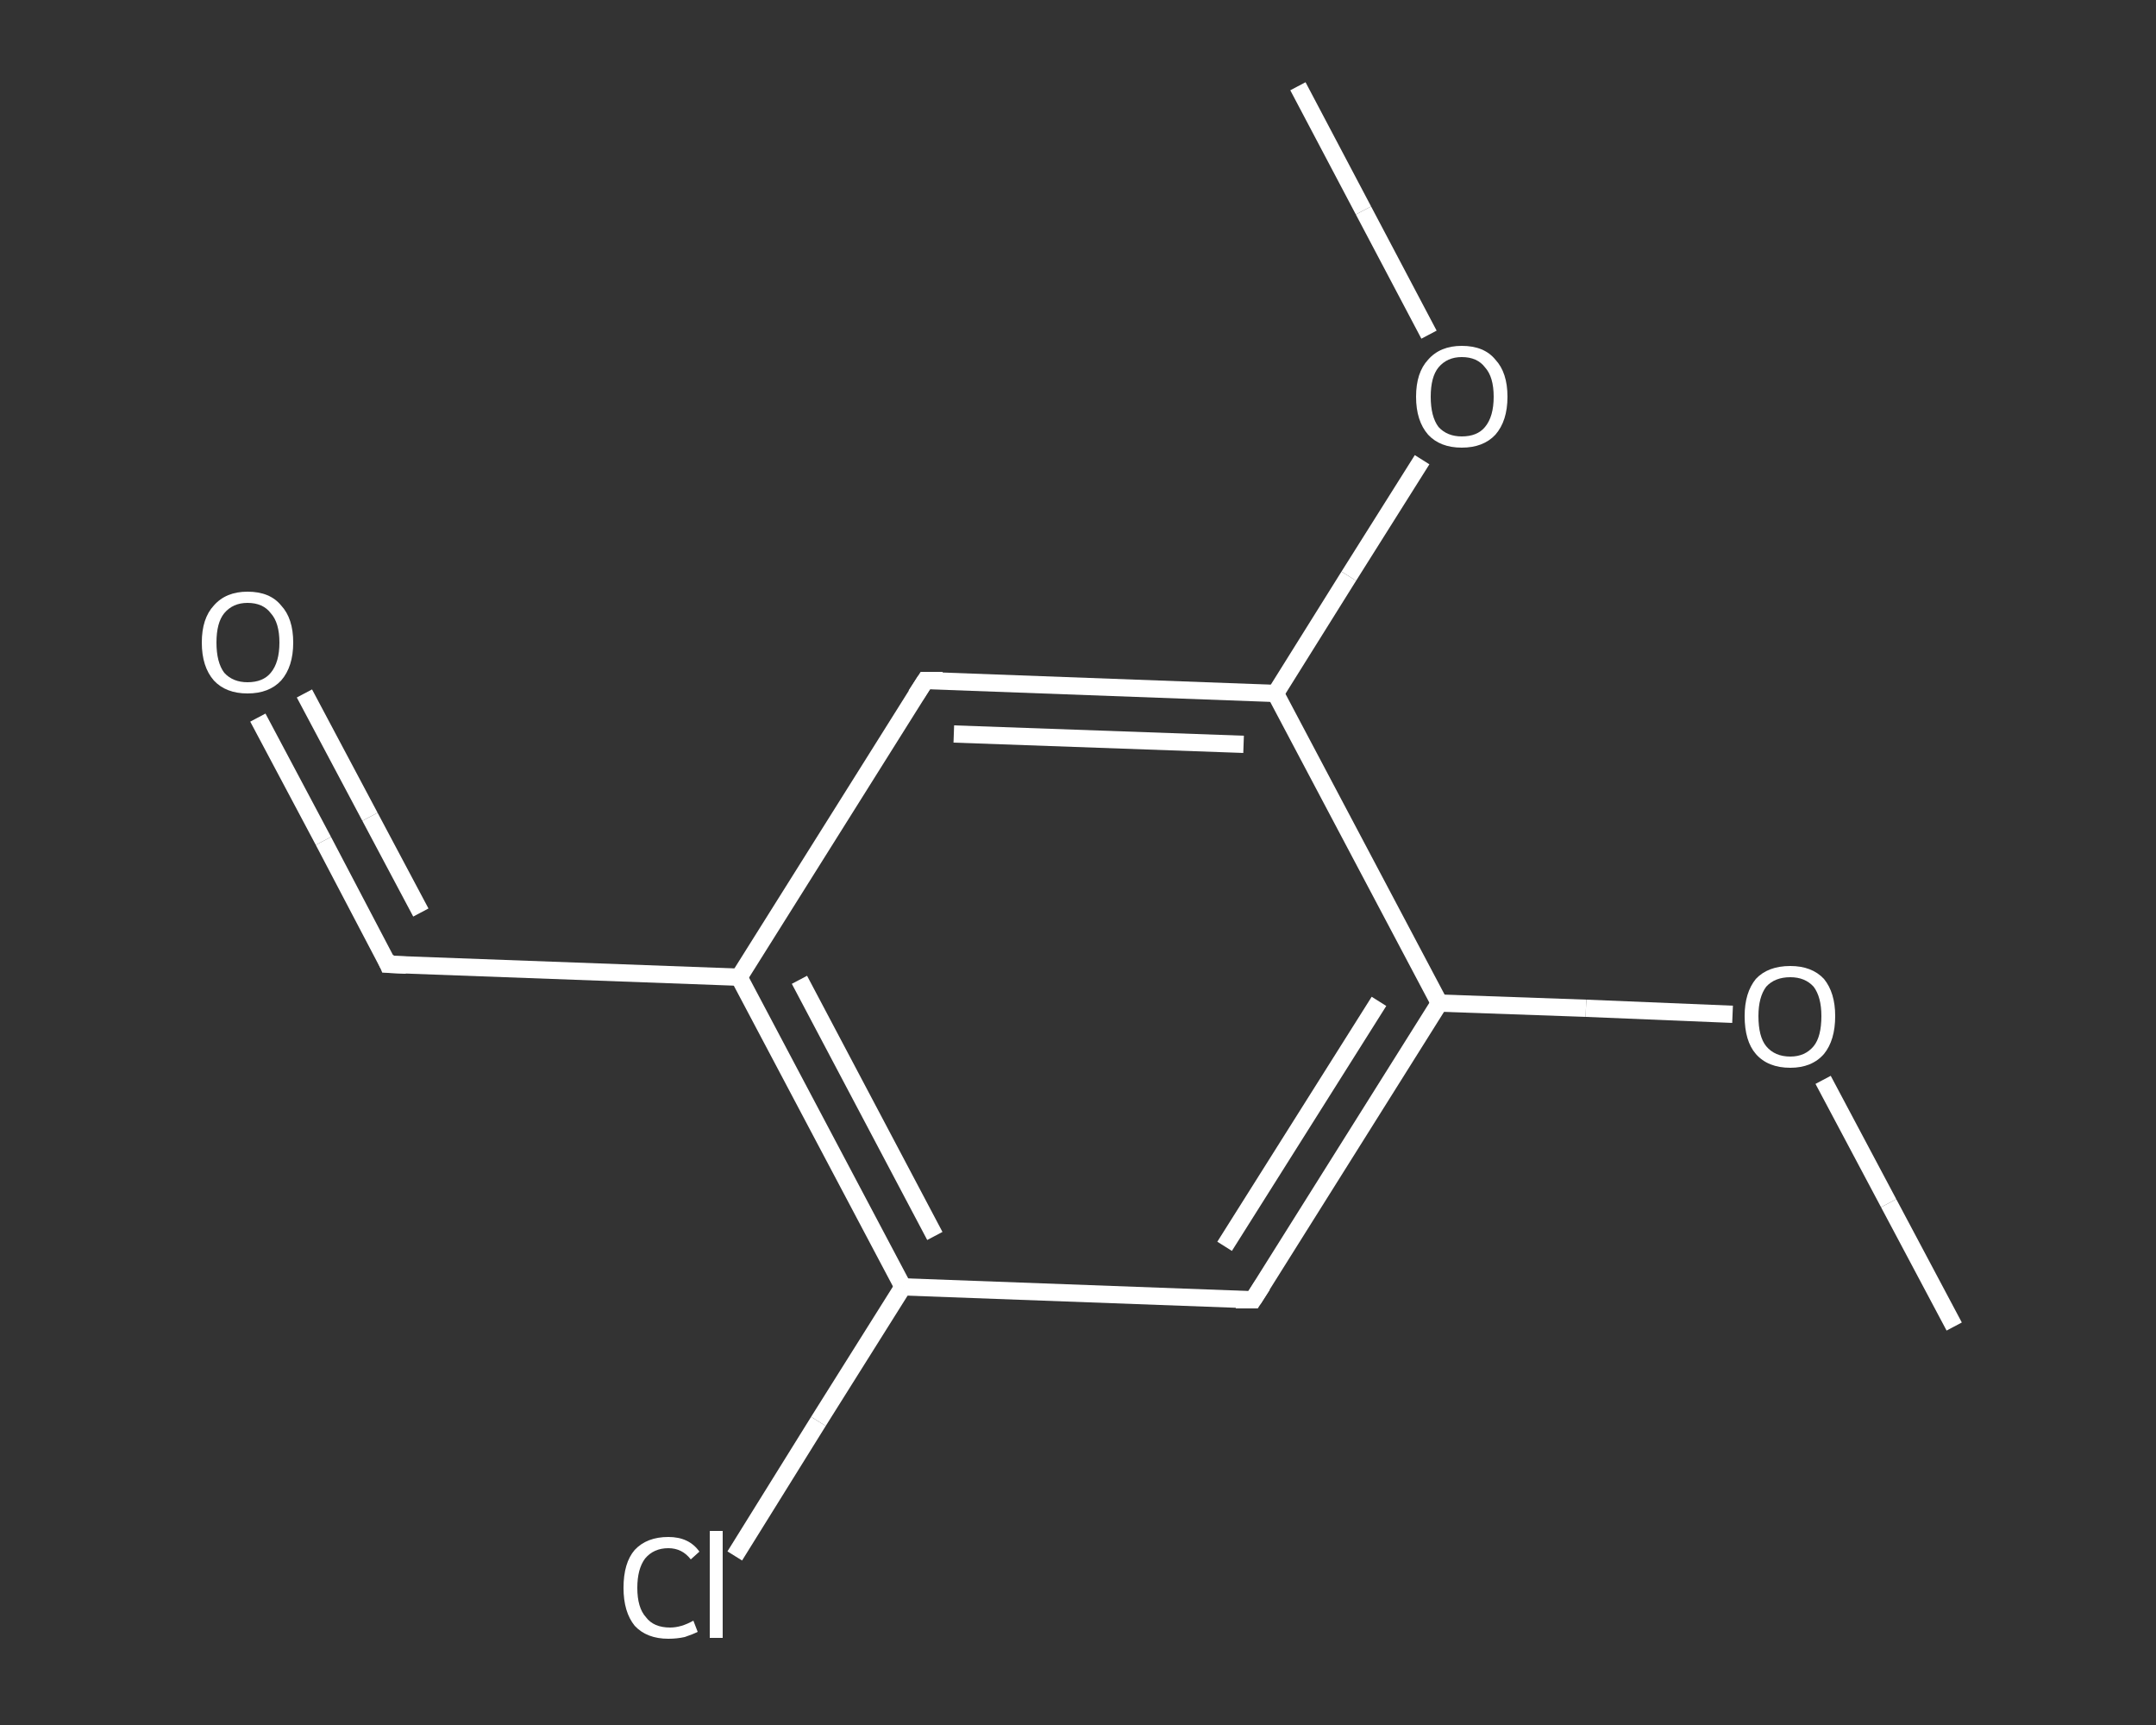 <?xml version='1.0' encoding='iso-8859-1'?>
<svg version='1.1' baseProfile='full'
              xmlns='http://www.w3.org/2000/svg'
                      xmlns:rdkit='http://www.rdkit.org/xml'
                      xmlns:xlink='http://www.w3.org/1999/xlink'
                  xml:space='preserve'
width='250px' height='200px' viewBox='0 0 250 200'>
<rect x="0" y="0" width="250" height="200" fill="#333333" stroke="none"/>
<!-- END OF HEADER -->
<rect style='opacity:1.0;fill:transparent;stroke:none' width='250.0' height='200.0' x='0.0' y='0.0'> </rect>
<path class='bond-0 atom-0 atom-1' d='M 226.6,153.8 L 219.0,139.5' style='fill:none;fill-rule:evenodd;stroke:#FFFFFF;stroke-width:2.0px;stroke-linecap:butt;stroke-linejoin:miter;stroke-opacity:1' />
<path class='bond-0 atom-0 atom-1' d='M 219.0,139.5 L 211.4,125.2' style='fill:none;fill-rule:evenodd;stroke:#FFFFFF;stroke-width:2.0px;stroke-linecap:butt;stroke-linejoin:miter;stroke-opacity:1' />
<path class='bond-1 atom-1 atom-2' d='M 200.9,117.6 L 183.9,116.9' style='fill:none;fill-rule:evenodd;stroke:#FFFFFF;stroke-width:2.0px;stroke-linecap:butt;stroke-linejoin:miter;stroke-opacity:1' />
<path class='bond-1 atom-1 atom-2' d='M 183.9,116.9 L 166.9,116.3' style='fill:none;fill-rule:evenodd;stroke:#FFFFFF;stroke-width:2.0px;stroke-linecap:butt;stroke-linejoin:miter;stroke-opacity:1' />
<path class='bond-2 atom-2 atom-3' d='M 166.9,116.3 L 145.3,150.7' style='fill:none;fill-rule:evenodd;stroke:#FFFFFF;stroke-width:2.0px;stroke-linecap:butt;stroke-linejoin:miter;stroke-opacity:1' />
<path class='bond-2 atom-2 atom-3' d='M 159.9,116.1 L 142.0,144.5' style='fill:none;fill-rule:evenodd;stroke:#FFFFFF;stroke-width:2.0px;stroke-linecap:butt;stroke-linejoin:miter;stroke-opacity:1' />
<path class='bond-3 atom-3 atom-4' d='M 145.3,150.7 L 104.7,149.2' style='fill:none;fill-rule:evenodd;stroke:#FFFFFF;stroke-width:2.0px;stroke-linecap:butt;stroke-linejoin:miter;stroke-opacity:1' />
<path class='bond-4 atom-4 atom-5' d='M 104.7,149.2 L 94.9,164.8' style='fill:none;fill-rule:evenodd;stroke:#FFFFFF;stroke-width:2.0px;stroke-linecap:butt;stroke-linejoin:miter;stroke-opacity:1' />
<path class='bond-4 atom-4 atom-5' d='M 94.9,164.8 L 85.2,180.4' style='fill:none;fill-rule:evenodd;stroke:#FFFFFF;stroke-width:2.0px;stroke-linecap:butt;stroke-linejoin:miter;stroke-opacity:1' />
<path class='bond-5 atom-4 atom-6' d='M 104.7,149.2 L 85.7,113.3' style='fill:none;fill-rule:evenodd;stroke:#FFFFFF;stroke-width:2.0px;stroke-linecap:butt;stroke-linejoin:miter;stroke-opacity:1' />
<path class='bond-5 atom-4 atom-6' d='M 108.4,143.3 L 92.7,113.6' style='fill:none;fill-rule:evenodd;stroke:#FFFFFF;stroke-width:2.0px;stroke-linecap:butt;stroke-linejoin:miter;stroke-opacity:1' />
<path class='bond-6 atom-6 atom-7' d='M 85.7,113.3 L 45.0,111.8' style='fill:none;fill-rule:evenodd;stroke:#FFFFFF;stroke-width:2.0px;stroke-linecap:butt;stroke-linejoin:miter;stroke-opacity:1' />
<path class='bond-7 atom-7 atom-8' d='M 45.0,111.8 L 37.5,97.5' style='fill:none;fill-rule:evenodd;stroke:#FFFFFF;stroke-width:2.0px;stroke-linecap:butt;stroke-linejoin:miter;stroke-opacity:1' />
<path class='bond-7 atom-7 atom-8' d='M 37.5,97.5 L 29.9,83.2' style='fill:none;fill-rule:evenodd;stroke:#FFFFFF;stroke-width:2.0px;stroke-linecap:butt;stroke-linejoin:miter;stroke-opacity:1' />
<path class='bond-7 atom-7 atom-8' d='M 48.8,105.8 L 42.9,94.7' style='fill:none;fill-rule:evenodd;stroke:#FFFFFF;stroke-width:2.0px;stroke-linecap:butt;stroke-linejoin:miter;stroke-opacity:1' />
<path class='bond-7 atom-7 atom-8' d='M 42.9,94.7 L 35.3,80.4' style='fill:none;fill-rule:evenodd;stroke:#FFFFFF;stroke-width:2.0px;stroke-linecap:butt;stroke-linejoin:miter;stroke-opacity:1' />
<path class='bond-8 atom-6 atom-9' d='M 85.7,113.3 L 107.3,78.9' style='fill:none;fill-rule:evenodd;stroke:#FFFFFF;stroke-width:2.0px;stroke-linecap:butt;stroke-linejoin:miter;stroke-opacity:1' />
<path class='bond-9 atom-9 atom-10' d='M 107.3,78.9 L 147.9,80.4' style='fill:none;fill-rule:evenodd;stroke:#FFFFFF;stroke-width:2.0px;stroke-linecap:butt;stroke-linejoin:miter;stroke-opacity:1' />
<path class='bond-9 atom-9 atom-10' d='M 110.6,85.1 L 144.2,86.3' style='fill:none;fill-rule:evenodd;stroke:#FFFFFF;stroke-width:2.0px;stroke-linecap:butt;stroke-linejoin:miter;stroke-opacity:1' />
<path class='bond-10 atom-10 atom-11' d='M 147.9,80.4 L 156.4,66.8' style='fill:none;fill-rule:evenodd;stroke:#FFFFFF;stroke-width:2.0px;stroke-linecap:butt;stroke-linejoin:miter;stroke-opacity:1' />
<path class='bond-10 atom-10 atom-11' d='M 156.4,66.8 L 164.9,53.3' style='fill:none;fill-rule:evenodd;stroke:#FFFFFF;stroke-width:2.0px;stroke-linecap:butt;stroke-linejoin:miter;stroke-opacity:1' />
<path class='bond-11 atom-11 atom-12' d='M 165.7,38.8 L 158.1,24.4' style='fill:none;fill-rule:evenodd;stroke:#FFFFFF;stroke-width:2.0px;stroke-linecap:butt;stroke-linejoin:miter;stroke-opacity:1' />
<path class='bond-11 atom-11 atom-12' d='M 158.1,24.4 L 150.5,10.0' style='fill:none;fill-rule:evenodd;stroke:#FFFFFF;stroke-width:2.0px;stroke-linecap:butt;stroke-linejoin:miter;stroke-opacity:1' />
<path class='bond-12 atom-10 atom-2' d='M 147.9,80.4 L 166.9,116.3' style='fill:none;fill-rule:evenodd;stroke:#FFFFFF;stroke-width:2.0px;stroke-linecap:butt;stroke-linejoin:miter;stroke-opacity:1' />
<path d='M 146.4,149.0 L 145.3,150.7 L 143.3,150.7' style='fill:none;stroke:#FFFFFF;stroke-width:2.0px;stroke-linecap:butt;stroke-linejoin:miter;stroke-opacity:1;' />
<path d='M 47.1,111.9 L 45.0,111.8 L 44.7,111.1' style='fill:none;stroke:#FFFFFF;stroke-width:2.0px;stroke-linecap:butt;stroke-linejoin:miter;stroke-opacity:1;' />
<path d='M 106.2,80.6 L 107.3,78.9 L 109.3,78.9' style='fill:none;stroke:#FFFFFF;stroke-width:2.0px;stroke-linecap:butt;stroke-linejoin:miter;stroke-opacity:1;' />
<path class='atom-1' d='M 202.3 117.8
Q 202.3 115.1, 203.6 113.5
Q 205.0 112.0, 207.6 112.0
Q 210.1 112.0, 211.5 113.5
Q 212.8 115.1, 212.8 117.8
Q 212.8 120.6, 211.5 122.2
Q 210.1 123.8, 207.6 123.8
Q 205.0 123.8, 203.6 122.2
Q 202.3 120.7, 202.3 117.8
M 207.6 122.5
Q 209.3 122.5, 210.3 121.3
Q 211.2 120.2, 211.2 117.8
Q 211.2 115.6, 210.3 114.4
Q 209.3 113.3, 207.6 113.3
Q 205.8 113.3, 204.8 114.4
Q 203.9 115.6, 203.9 117.8
Q 203.9 120.2, 204.8 121.3
Q 205.8 122.5, 207.6 122.5
' fill='#FFFFFF'/>
<path class='atom-5' d='M 72.3 184.1
Q 72.3 181.2, 73.6 179.7
Q 75.0 178.2, 77.5 178.2
Q 79.9 178.2, 81.1 179.9
L 80.1 180.8
Q 79.1 179.5, 77.5 179.5
Q 75.8 179.5, 74.8 180.7
Q 73.9 181.9, 73.9 184.1
Q 73.9 186.4, 74.9 187.5
Q 75.8 188.7, 77.7 188.7
Q 79.0 188.7, 80.4 187.9
L 80.9 189.2
Q 80.3 189.5, 79.4 189.8
Q 78.5 190.0, 77.5 190.0
Q 75.0 190.0, 73.6 188.5
Q 72.3 186.9, 72.3 184.1
' fill='#FFFFFF'/>
<path class='atom-5' d='M 82.3 177.5
L 83.8 177.5
L 83.8 189.9
L 82.3 189.9
L 82.3 177.5
' fill='#FFFFFF'/>
<path class='atom-8' d='M 23.4 74.5
Q 23.4 71.7, 24.8 70.2
Q 26.2 68.6, 28.7 68.6
Q 31.3 68.6, 32.6 70.2
Q 34.0 71.7, 34.0 74.5
Q 34.0 77.3, 32.6 78.9
Q 31.2 80.4, 28.7 80.4
Q 26.2 80.4, 24.8 78.9
Q 23.4 77.3, 23.4 74.5
M 28.7 79.1
Q 30.5 79.1, 31.4 78.0
Q 32.4 76.8, 32.4 74.5
Q 32.4 72.2, 31.4 71.1
Q 30.5 69.9, 28.7 69.9
Q 27.0 69.9, 26.0 71.1
Q 25.1 72.2, 25.1 74.5
Q 25.1 76.8, 26.0 78.0
Q 27.0 79.1, 28.7 79.1
' fill='#FFFFFF'/>
<path class='atom-11' d='M 164.2 46.0
Q 164.2 43.2, 165.6 41.7
Q 167.0 40.1, 169.5 40.1
Q 172.1 40.1, 173.4 41.7
Q 174.8 43.2, 174.8 46.0
Q 174.8 48.8, 173.4 50.4
Q 172.0 51.9, 169.5 51.9
Q 167.0 51.9, 165.6 50.4
Q 164.2 48.8, 164.2 46.0
M 169.5 50.6
Q 171.3 50.6, 172.2 49.5
Q 173.2 48.3, 173.2 46.0
Q 173.2 43.7, 172.2 42.6
Q 171.3 41.4, 169.5 41.4
Q 167.8 41.4, 166.8 42.6
Q 165.9 43.7, 165.9 46.0
Q 165.9 48.3, 166.8 49.5
Q 167.8 50.6, 169.5 50.6
' fill='#FFFFFF'/>
</svg>
